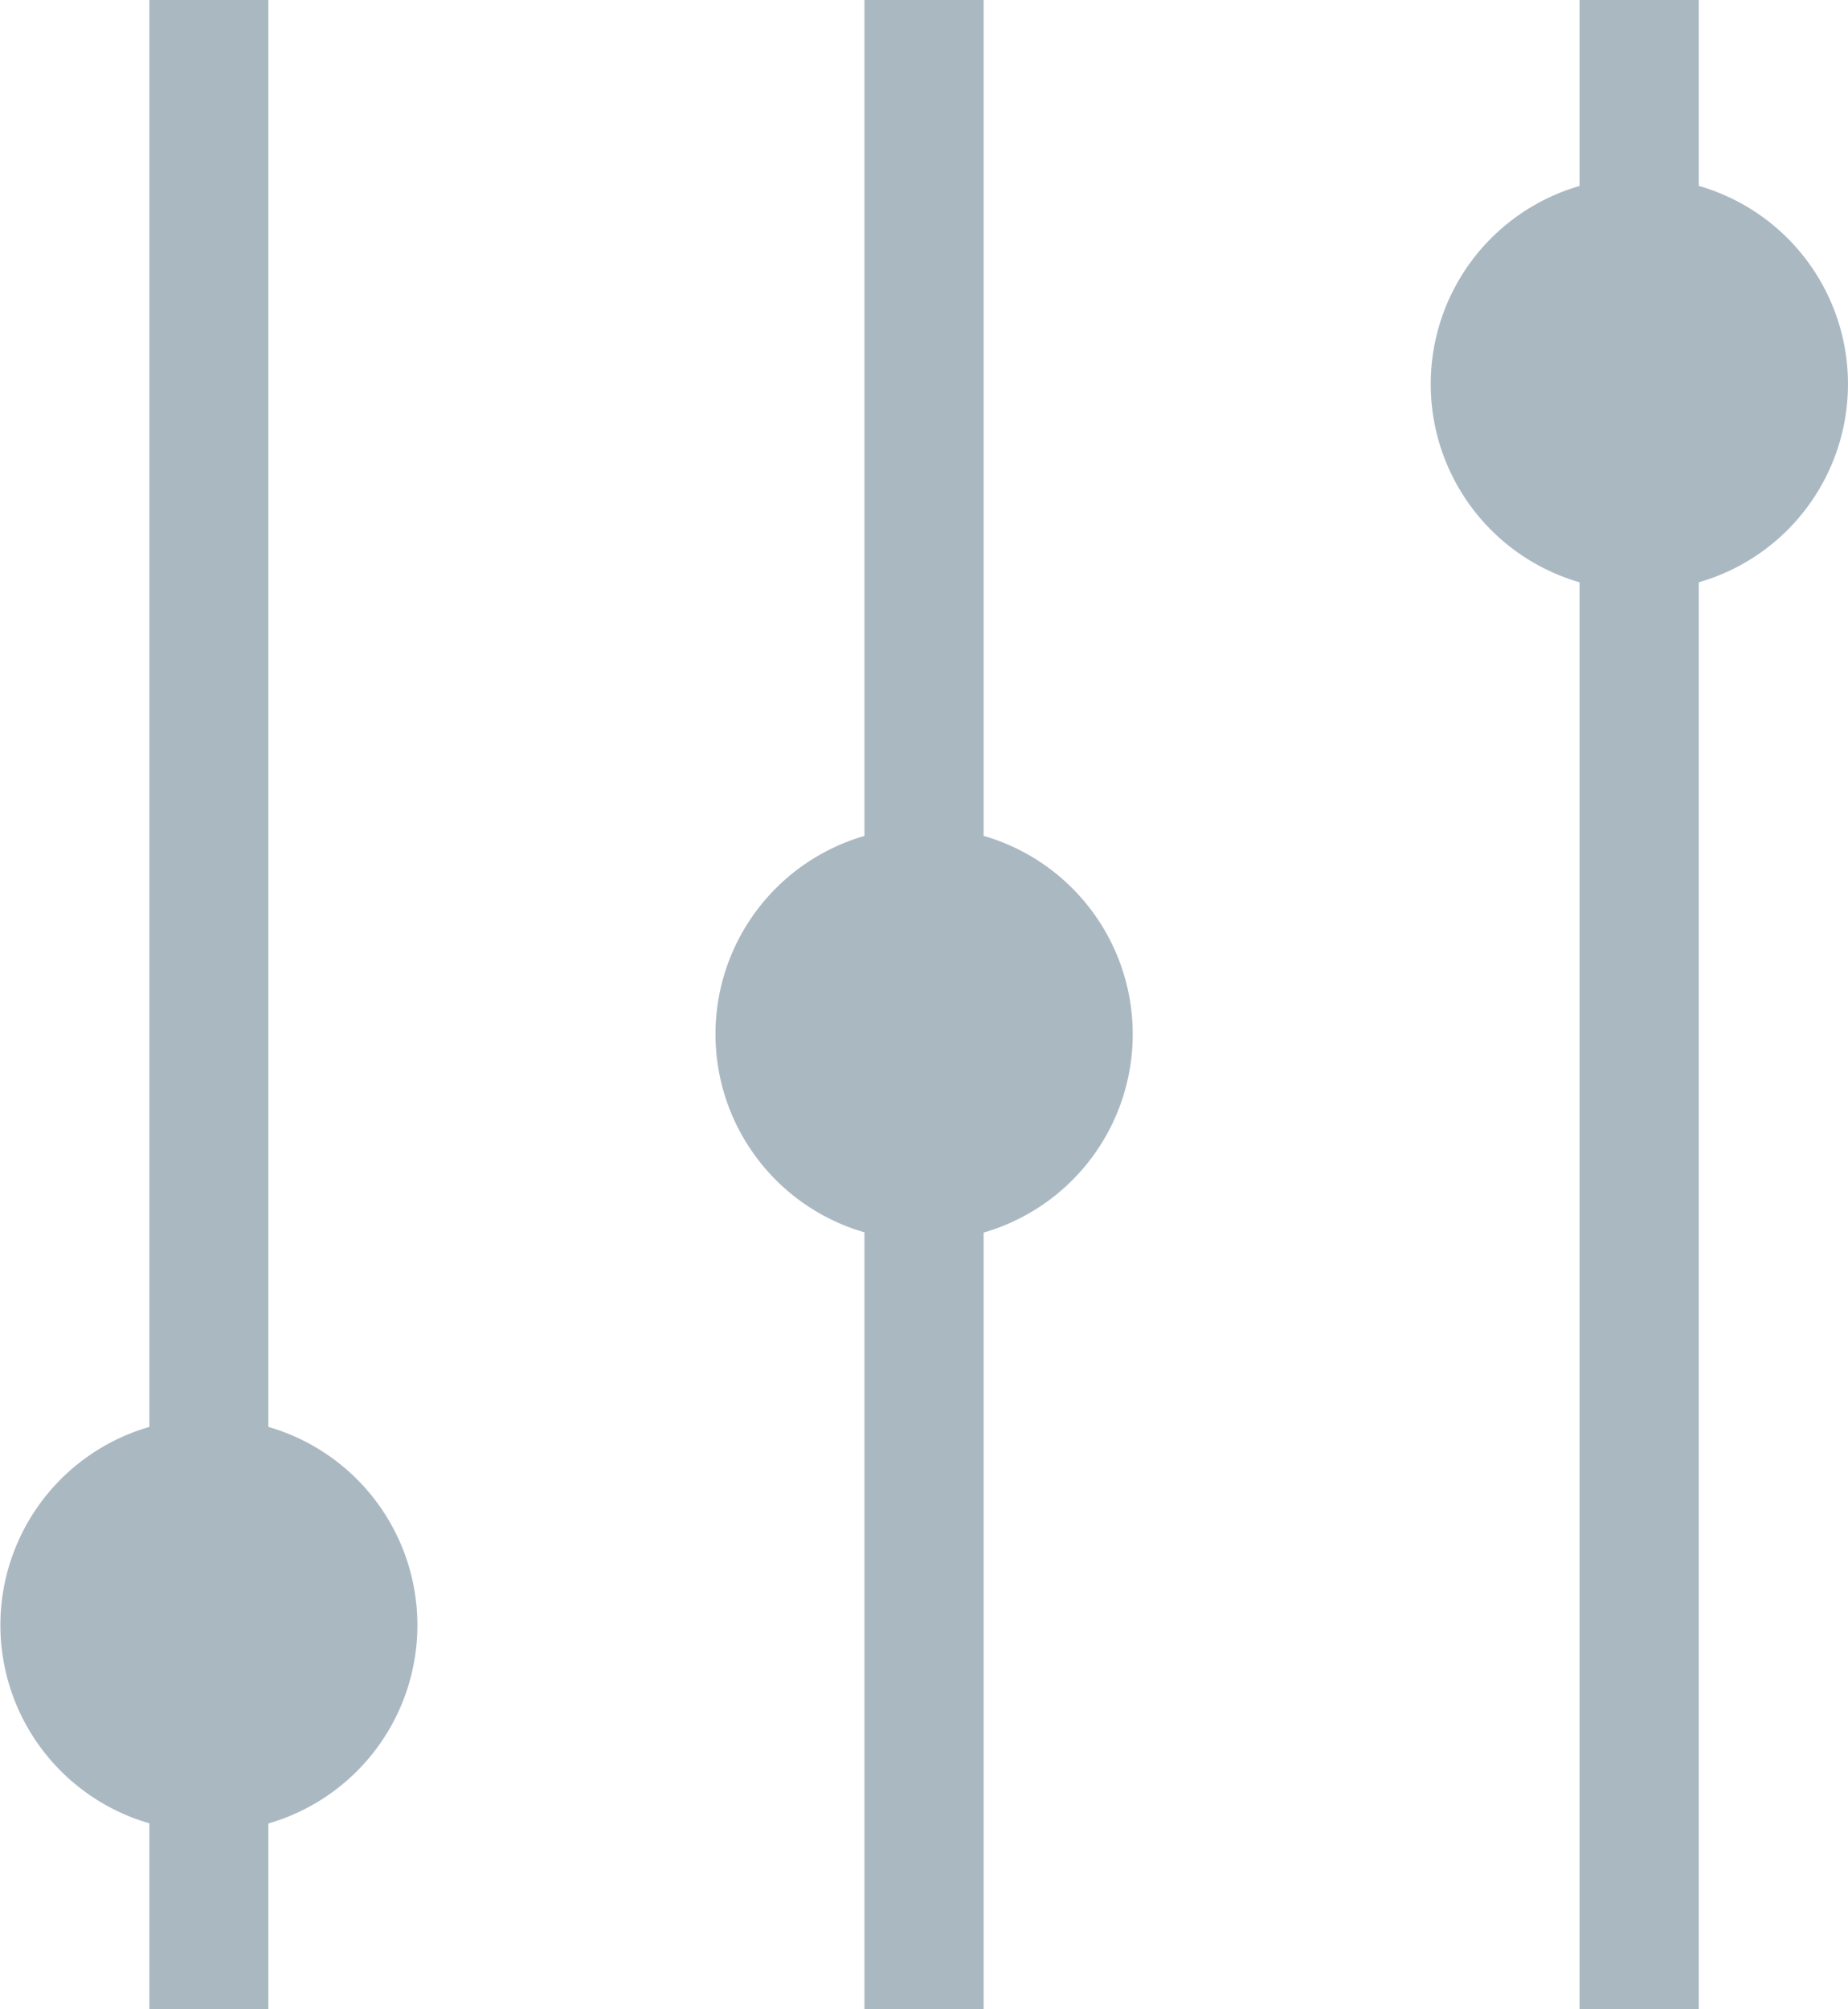 <svg xmlns="http://www.w3.org/2000/svg" width="23" height="25" viewBox="0 0 23 25"><defs><style>.a{fill:#aab8c2;}</style></defs><g transform="translate(-1.205 -4.705)"><path class="a" d="M19.659,25V7.245a2.567,2.567,0,0,1,0-4.931V0h1.484V2.313a2.566,2.566,0,0,1,0,4.932V25Zm-8.9,0V15.333a2.567,2.567,0,0,1,0-4.932V0h1.483V10.4a2.569,2.569,0,0,1,0,4.936V25Zm-8.9,0V22.686a2.567,2.567,0,0,1,0-4.932V0H3.34V17.754a2.568,2.568,0,0,1,0,4.934V25Z" transform="translate(1.205 4.705)"/></g></svg>
